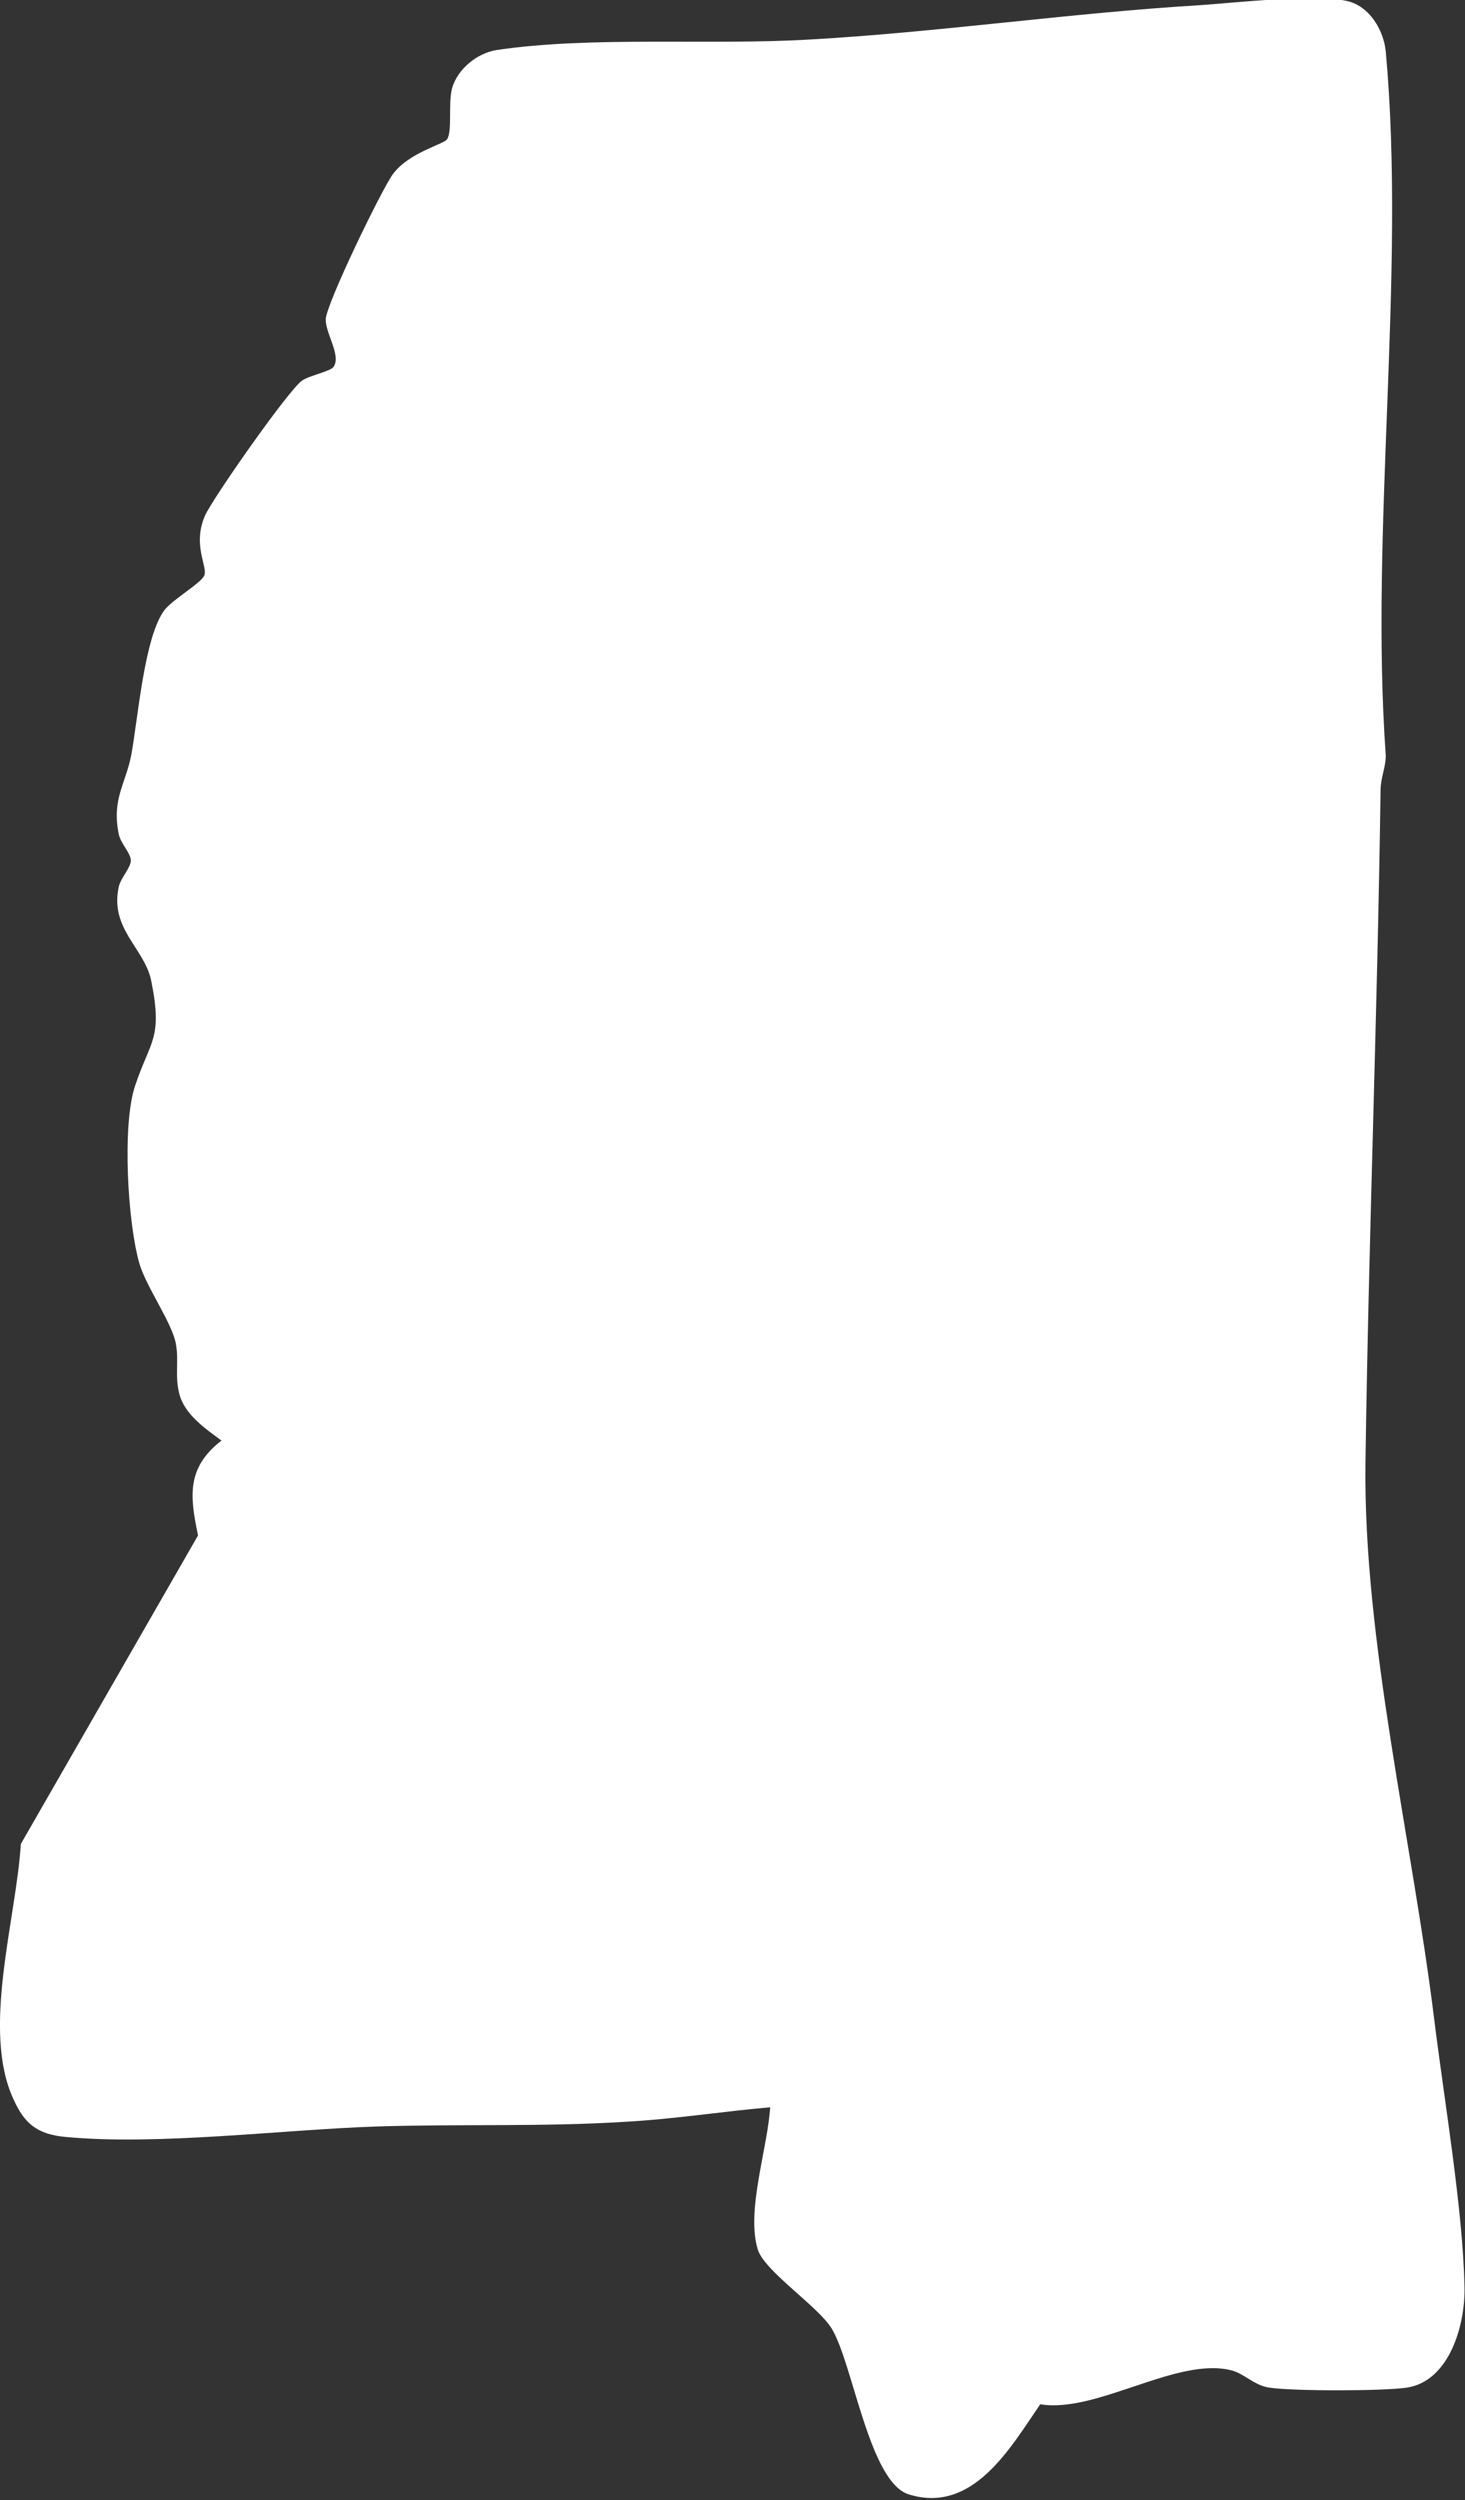 <?xml version="1.0" encoding="UTF-8"?>
<svg id="Layer_2" data-name="Layer 2" xmlns="http://www.w3.org/2000/svg" viewBox="0 0 28.11 47.97">
  <rect x="0" y="0" width="28.11" height="47.97" fill="#333333" stroke="none"/>
  <defs>
    <style>
      .cls-1 {
        fill: #fff;
      }
    </style>
  </defs>
  <g id="Layer_1-2" data-name="Layer 1">
    <path class="cls-1" d="M14.8,40.43c-.93.08-1.87.23-2.8.28-1.58.1-3.17.04-4.76.09-1.82.06-4.22.37-5.99.2-.53-.05-.78-.25-.99-.72-.62-1.33.05-3.45.14-4.9l3.4-5.92c-.16-.76-.22-1.3.45-1.82-.31-.23-.71-.5-.81-.9-.09-.34,0-.65-.07-.98-.08-.39-.56-1.07-.69-1.5-.23-.77-.34-2.67-.09-3.42.29-.88.54-.9.31-2.03-.13-.62-.8-.99-.62-1.8.04-.17.23-.36.23-.5s-.19-.32-.23-.5c-.14-.68.13-.96.24-1.53.13-.71.25-2.27.64-2.78.17-.21.71-.52.76-.66.07-.17-.23-.57.01-1.14.15-.34,1.63-2.45,1.87-2.6.15-.1.53-.17.6-.26.15-.22-.15-.63-.15-.91s1.07-2.49,1.29-2.79c.31-.42.98-.57,1.04-.67.1-.15.02-.67.09-.96.1-.38.48-.69.86-.75,1.81-.27,4.09-.09,5.98-.2,2.5-.14,5.01-.51,7.51-.66.72-.05,2.21-.22,2.83-.08.43.1.7.56.74.97.39,4.29-.31,9.16,0,13.51,0,.22-.1.43-.1.66-.06,4.32-.23,8.63-.29,12.93-.04,3.39.9,7.24,1.32,10.66.19,1.54.55,3.64.58,5.12.02.72-.28,1.81-1.1,1.94-.47.07-2.19.07-2.65,0-.28-.04-.48-.27-.72-.33-1.04-.27-2.59.83-3.67.65-.57.83-1.29,2.11-2.52,1.73-.76-.23-1.07-2.5-1.48-3.18-.26-.43-1.29-1.1-1.42-1.52-.23-.75.2-1.97.24-2.76Z"/>
  </g>
</svg>